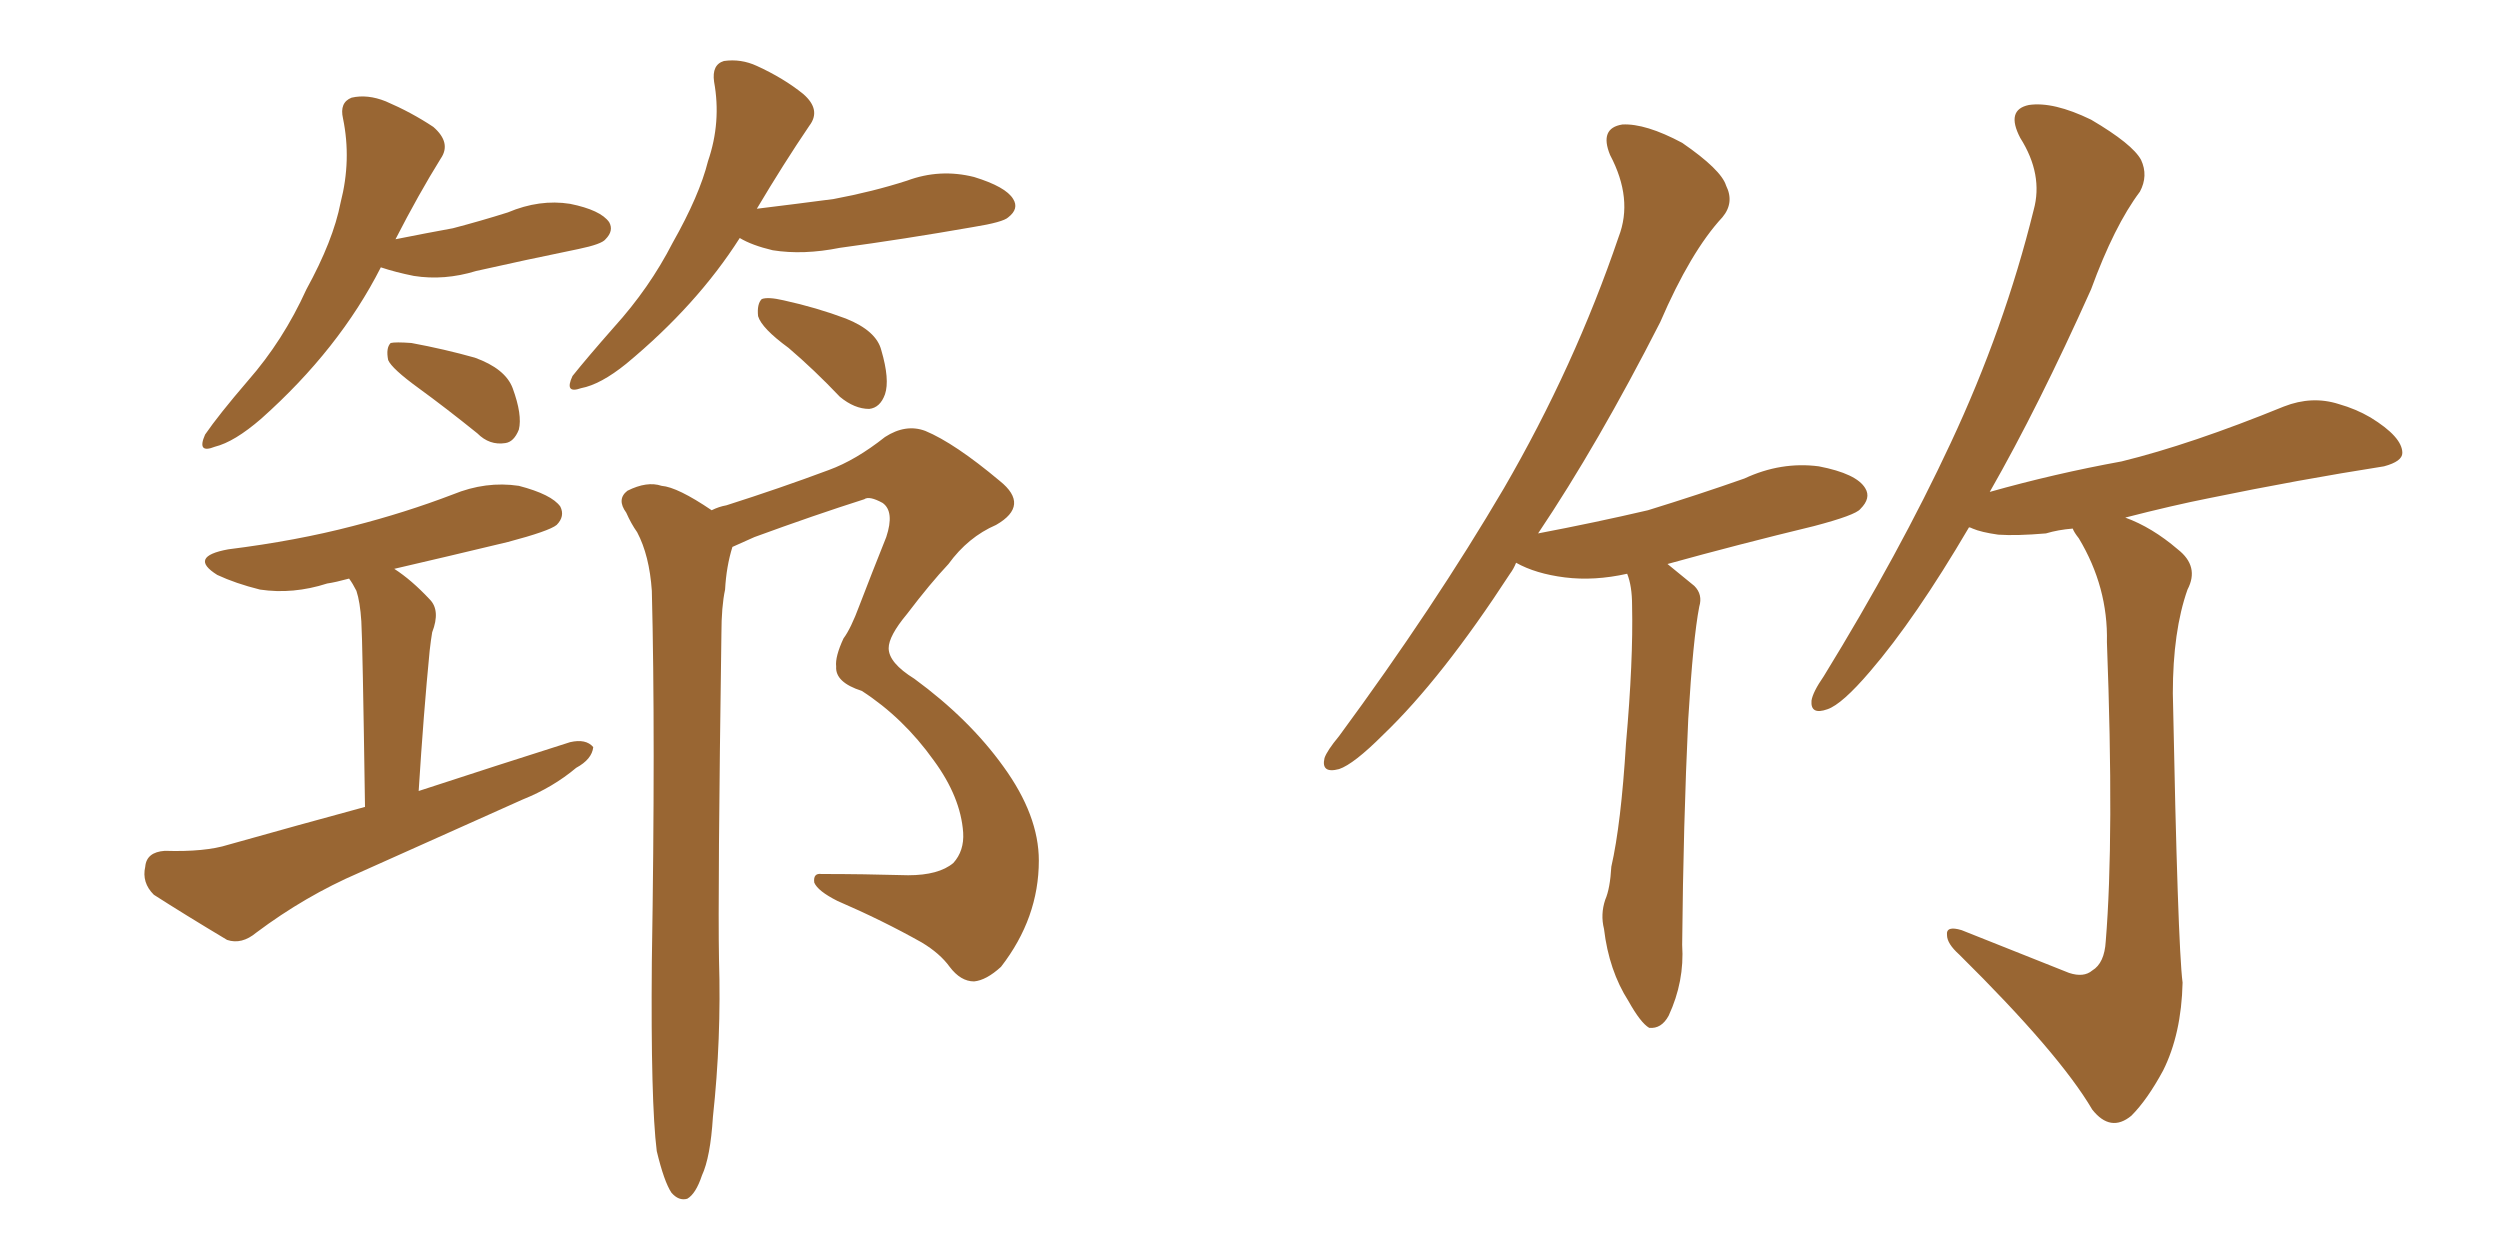 <svg xmlns="http://www.w3.org/2000/svg" xmlns:xlink="http://www.w3.org/1999/xlink" width="300" height="150"><path fill="#996633" padding="10" d="M43.80 96.83L43.80 96.83Q43.51 76.90 43.36 74.56L43.36 74.56Q43.21 72.22 42.77 70.90L42.77 70.90Q42.33 70.02 41.89 69.43L41.89 69.43Q40.28 69.87 39.26 70.02L39.26 70.02Q35.16 71.34 31.20 70.75L31.20 70.75Q28.27 70.02 26.07 68.99L26.07 68.99Q22.56 66.80 27.39 65.92L27.39 65.92Q35.60 64.89 42.33 63.13L42.33 63.13Q48.63 61.52 54.35 59.33L54.35 59.33Q58.30 57.71 62.26 58.30L62.26 58.30Q66.21 59.33 67.24 60.79L67.24 60.79Q67.82 61.96 66.80 62.99L66.80 62.99Q65.92 63.72 60.94 65.04L60.94 65.04Q53.61 66.80 47.31 68.26L47.31 68.26Q49.37 69.58 51.56 71.92L51.56 71.92Q52.88 73.24 51.86 75.88L51.86 75.88Q51.71 76.76 51.56 78.08L51.56 78.08Q50.83 85.55 50.24 94.92L50.24 94.92Q59.62 91.85 68.41 89.06L68.41 89.06Q70.31 88.62 71.19 89.65L71.19 89.65Q71.04 91.11 69.14 92.14L69.14 92.14Q66.36 94.48 62.70 95.95L62.70 95.95Q52.88 100.34 43.07 104.74L43.07 104.74Q36.62 107.52 30.76 111.91L30.76 111.91Q29.00 113.38 27.25 112.79L27.25 112.79Q22.12 109.72 18.46 107.37L18.46 107.37Q16.99 105.91 17.43 104.00L17.43 104.00Q17.58 102.25 19.78 102.10L19.78 102.10Q24.61 102.25 27.39 101.37L27.39 101.37Q35.74 99.02 43.80 96.83ZM78.81 138.13L78.81 138.13Q78.08 132.28 78.22 115.43L78.22 115.43Q78.66 88.18 78.22 70.90L78.22 70.90Q77.93 66.65 76.46 63.87L76.46 63.87Q75.73 62.84 75.15 61.52L75.15 61.52Q73.97 59.91 75.29 58.89L75.29 58.89Q77.64 57.71 79.39 58.30L79.39 58.30Q81.30 58.45 85.40 61.23L85.40 61.23Q86.28 60.79 87.16 60.64L87.16 60.64Q93.60 58.59 99.46 56.40L99.46 56.40Q102.69 55.22 106.20 52.44L106.20 52.44Q108.69 50.83 111.04 51.71L111.04 51.71Q114.55 53.17 119.97 57.71L119.97 57.71Q123.63 60.64 119.53 62.99L119.53 62.99Q116.16 64.45 113.82 67.68L113.82 67.68Q111.62 70.02 108.84 73.68L108.84 73.68Q106.64 76.32 106.64 77.78L106.64 77.78Q106.64 79.54 109.72 81.45L109.72 81.45Q116.31 86.28 120.41 91.99L120.41 91.99Q124.66 97.85 124.66 103.27L124.66 103.27Q124.66 110.16 120.12 116.02L120.12 116.02Q118.36 117.63 116.89 117.77L116.89 117.77Q115.28 117.77 113.96 116.02L113.96 116.02Q112.79 114.40 110.60 113.09L110.60 113.09Q105.91 110.45 100.49 108.11L100.49 108.11Q98.14 106.93 97.71 105.91L97.71 105.91Q97.56 104.74 98.58 104.88L98.58 104.88Q103.56 104.88 108.98 105.03L108.98 105.03Q112.65 105.03 114.40 103.56L114.40 103.56Q115.72 102.10 115.58 99.90L115.58 99.90Q115.28 95.65 112.06 91.26L112.06 91.26Q108.40 86.13 103.42 82.91L103.42 82.91Q100.20 81.88 100.34 79.98L100.34 79.98Q100.20 78.81 101.22 76.61L101.22 76.61Q102.10 75.44 103.13 72.66L103.13 72.66Q104.59 68.85 106.35 64.45L106.35 64.45Q107.37 61.38 105.91 60.35L105.91 60.35Q104.30 59.47 103.71 59.91L103.71 59.91Q97.71 61.82 90.53 64.45L90.53 64.45Q89.21 65.04 87.89 65.63L87.89 65.63Q87.16 67.97 87.01 70.75L87.01 70.75Q86.57 72.80 86.57 76.03L86.57 76.03Q86.13 107.08 86.28 115.14L86.28 115.14Q86.57 124.66 85.55 134.03L85.55 134.03Q85.25 138.87 84.23 141.06L84.23 141.06Q83.50 143.26 82.47 143.85L82.47 143.85Q81.45 144.14 80.57 143.12L80.57 143.12Q79.69 141.80 78.81 138.13ZM45.70 32.08L45.70 32.08Q40.72 41.89 31.35 50.24L31.35 50.24Q28.13 53.03 25.78 53.61L25.78 53.61Q23.58 54.49 24.61 52.15L24.61 52.15Q26.22 49.80 29.74 45.70L29.74 45.70Q33.98 40.87 36.77 34.72L36.77 34.72Q39.99 28.86 40.87 24.32L40.87 24.32Q42.19 19.19 41.16 14.21L41.16 14.21Q40.72 12.30 42.19 11.72L42.19 11.72Q44.09 11.28 46.29 12.16L46.29 12.16Q49.37 13.48 52.00 15.23L52.00 15.23Q54.20 17.14 52.88 19.04L52.88 19.04Q50.24 23.29 47.46 28.71L47.46 28.71Q51.12 27.98 54.35 27.39L54.35 27.39Q57.71 26.51 60.94 25.49L60.94 25.49Q64.75 23.88 68.41 24.46L68.41 24.46Q72.07 25.20 73.10 26.66L73.10 26.66Q73.68 27.69 72.66 28.71L72.66 28.71Q72.22 29.30 69.43 29.88L69.43 29.88Q62.99 31.20 57.13 32.52L57.13 32.52Q53.32 33.69 49.66 33.11L49.66 33.11Q47.46 32.67 45.70 32.08ZM50.24 46.58L50.24 46.58Q47.02 44.24 46.58 43.21L46.58 43.21Q46.29 41.75 46.88 41.16L46.88 41.16Q47.46 41.02 49.37 41.16L49.37 41.16Q53.32 41.89 56.98 42.92L56.98 42.92Q60.64 44.24 61.52 46.58L61.52 46.58Q62.70 49.80 62.26 51.56L62.26 51.56Q61.67 53.03 60.64 53.17L60.64 53.17Q58.74 53.47 57.28 52.00L57.28 52.00Q53.47 48.93 50.24 46.58ZM88.77 28.56L88.77 28.56Q83.64 36.62 75.15 43.65L75.15 43.65Q72.07 46.14 69.73 46.58L69.73 46.58Q67.68 47.31 68.70 45.12L68.70 45.12Q70.46 42.92 73.68 39.26L73.68 39.26Q77.93 34.57 80.71 29.15L80.71 29.15Q83.94 23.44 84.96 19.34L84.96 19.34Q86.57 14.65 85.69 9.81L85.69 9.81Q85.40 7.76 86.87 7.32L86.87 7.32Q88.92 7.03 90.82 7.91L90.82 7.91Q94.04 9.38 96.39 11.28L96.39 11.28Q98.58 13.18 97.12 15.09L97.12 15.09Q94.04 19.63 90.82 25.05L90.82 25.05Q95.65 24.46 100.05 23.88L100.05 23.88Q104.74 23.00 108.84 21.68L108.84 21.68Q112.79 20.21 116.89 21.24L116.89 21.24Q120.70 22.41 121.58 23.88L121.58 23.88Q122.31 25.05 121.00 26.07L121.00 26.07Q120.41 26.66 116.75 27.25L116.75 27.25Q108.40 28.71 100.78 29.74L100.78 29.74Q96.39 30.62 92.72 30.03L92.72 30.03Q90.23 29.44 88.77 28.56ZM94.63 41.75L94.63 41.75L94.63 41.75Q91.41 39.40 90.97 37.94L90.97 37.94Q90.82 36.47 91.41 35.89L91.41 35.89Q92.14 35.60 94.04 36.04L94.04 36.04Q98.00 36.91 101.51 38.23L101.51 38.23Q105.18 39.70 105.76 42.04L105.76 42.04Q106.79 45.56 106.20 47.31L106.20 47.31Q105.62 48.93 104.30 49.07L104.30 49.07Q102.54 49.07 100.78 47.61L100.78 47.61Q97.71 44.38 94.63 41.75ZM184.57 64.01L184.57 64.01Q191.46 62.70 197.75 61.23L197.75 61.23Q203.91 59.33 209.33 57.42L209.33 57.42Q213.72 55.37 218.26 55.96L218.26 55.96Q222.80 56.84 223.83 58.59L223.83 58.59Q224.56 59.77 223.24 61.08L223.24 61.08Q222.66 61.82 217.68 63.13L217.68 63.13Q208.59 65.33 200.10 67.68L200.10 67.68Q201.56 68.85 203.32 70.31L203.32 70.31Q204.35 71.34 203.91 72.80L203.91 72.80Q203.17 76.61 202.59 86.28L202.59 86.28Q202.00 98.73 201.86 113.38L201.86 113.38Q202.15 117.77 200.24 121.88L200.24 121.88Q199.37 123.49 197.90 123.34L197.90 123.34Q196.88 122.75 195.41 120.12L195.41 120.12Q193.07 116.46 192.48 111.47L192.48 111.47Q192.04 109.72 192.63 107.96L192.63 107.96Q193.21 106.64 193.36 104.00L193.36 104.00Q194.53 98.88 195.12 89.21L195.12 89.21Q196.00 79.25 195.85 72.66L195.85 72.66Q195.85 70.31 195.26 68.85L195.26 68.85Q191.31 69.73 187.79 69.29L187.79 69.29Q184.28 68.85 181.93 67.53L181.93 67.53Q181.64 68.26 181.20 68.85L181.20 68.85Q173.00 81.45 165.97 88.18L165.97 88.18Q162.45 91.70 160.69 92.29L160.69 92.29Q158.50 92.87 158.94 90.97L158.94 90.97Q159.23 90.09 160.69 88.33L160.69 88.33Q172.12 72.80 180.47 58.59L180.47 58.59Q188.96 43.95 194.24 28.42L194.24 28.42Q196.00 23.88 193.21 18.60L193.21 18.60Q191.89 15.38 194.68 14.94L194.68 14.94Q197.46 14.79 201.86 17.14L201.86 17.14Q206.54 20.36 207.13 22.27L207.13 22.27Q208.15 24.32 206.69 26.07L206.69 26.07Q202.88 30.18 199.22 38.67L199.22 38.67Q191.75 53.32 184.57 64.01ZM248.29 116.75L248.29 116.75L248.29 116.75Q250.05 117.33 251.07 116.46L251.07 116.46Q252.54 115.58 252.69 112.94L252.69 112.94Q253.71 100.49 252.83 77.05L252.83 77.05Q252.98 70.46 249.46 64.60L249.46 64.60Q248.88 63.87 248.73 63.43L248.73 63.43Q246.97 63.57 245.51 64.01L245.51 64.01Q241.99 64.31 239.79 64.16L239.79 64.16Q237.74 63.87 236.72 63.43L236.72 63.43Q236.43 63.28 236.28 63.28L236.28 63.28Q229.83 74.27 224.41 80.57L224.41 80.57Q221.04 84.52 219.29 85.11L219.29 85.11Q217.24 85.84 217.38 84.08L217.38 84.08Q217.53 83.06 218.85 81.15L218.85 81.15Q227.93 66.36 234.08 53.17L234.08 53.17Q240.53 39.40 244.04 25.20L244.04 25.20Q245.21 20.95 242.43 16.55L242.43 16.55Q240.67 13.18 243.46 12.60L243.46 12.60Q246.39 12.16 250.93 14.36L250.93 14.36Q255.91 17.29 256.93 19.19L256.93 19.19Q257.81 21.09 256.79 23.00L256.79 23.00Q253.71 27.10 250.93 34.72L250.93 34.72Q244.63 48.78 238.77 59.03L238.77 59.03Q246.53 56.84 254.59 55.37L254.59 55.37Q262.94 53.32 274.07 48.78L274.07 48.78Q277.44 47.46 280.66 48.49L280.66 48.49Q282.71 49.07 284.47 50.10L284.47 50.10Q288.28 52.44 288.28 54.35L288.28 54.35Q288.28 55.37 286.08 55.96L286.08 55.96Q275.83 57.57 265.14 59.77L265.14 59.77Q260.74 60.64 255.03 62.11L255.03 62.11Q258.25 63.28 261.33 65.92L261.33 65.92Q263.96 67.97 262.50 70.75L262.50 70.75Q260.74 75.73 260.74 83.20L260.74 83.20Q261.33 113.38 261.91 117.92L261.91 117.92Q261.77 124.07 259.57 128.47L259.57 128.47Q257.67 131.98 255.76 133.89L255.76 133.89Q253.27 135.94 251.07 133.15L251.07 133.15Q247.12 126.42 235.11 114.55L235.11 114.55Q233.64 113.23 233.64 112.21L233.64 112.21Q233.50 111.04 235.40 111.62L235.40 111.62Q241.70 114.11 248.29 116.75Z"/></svg>